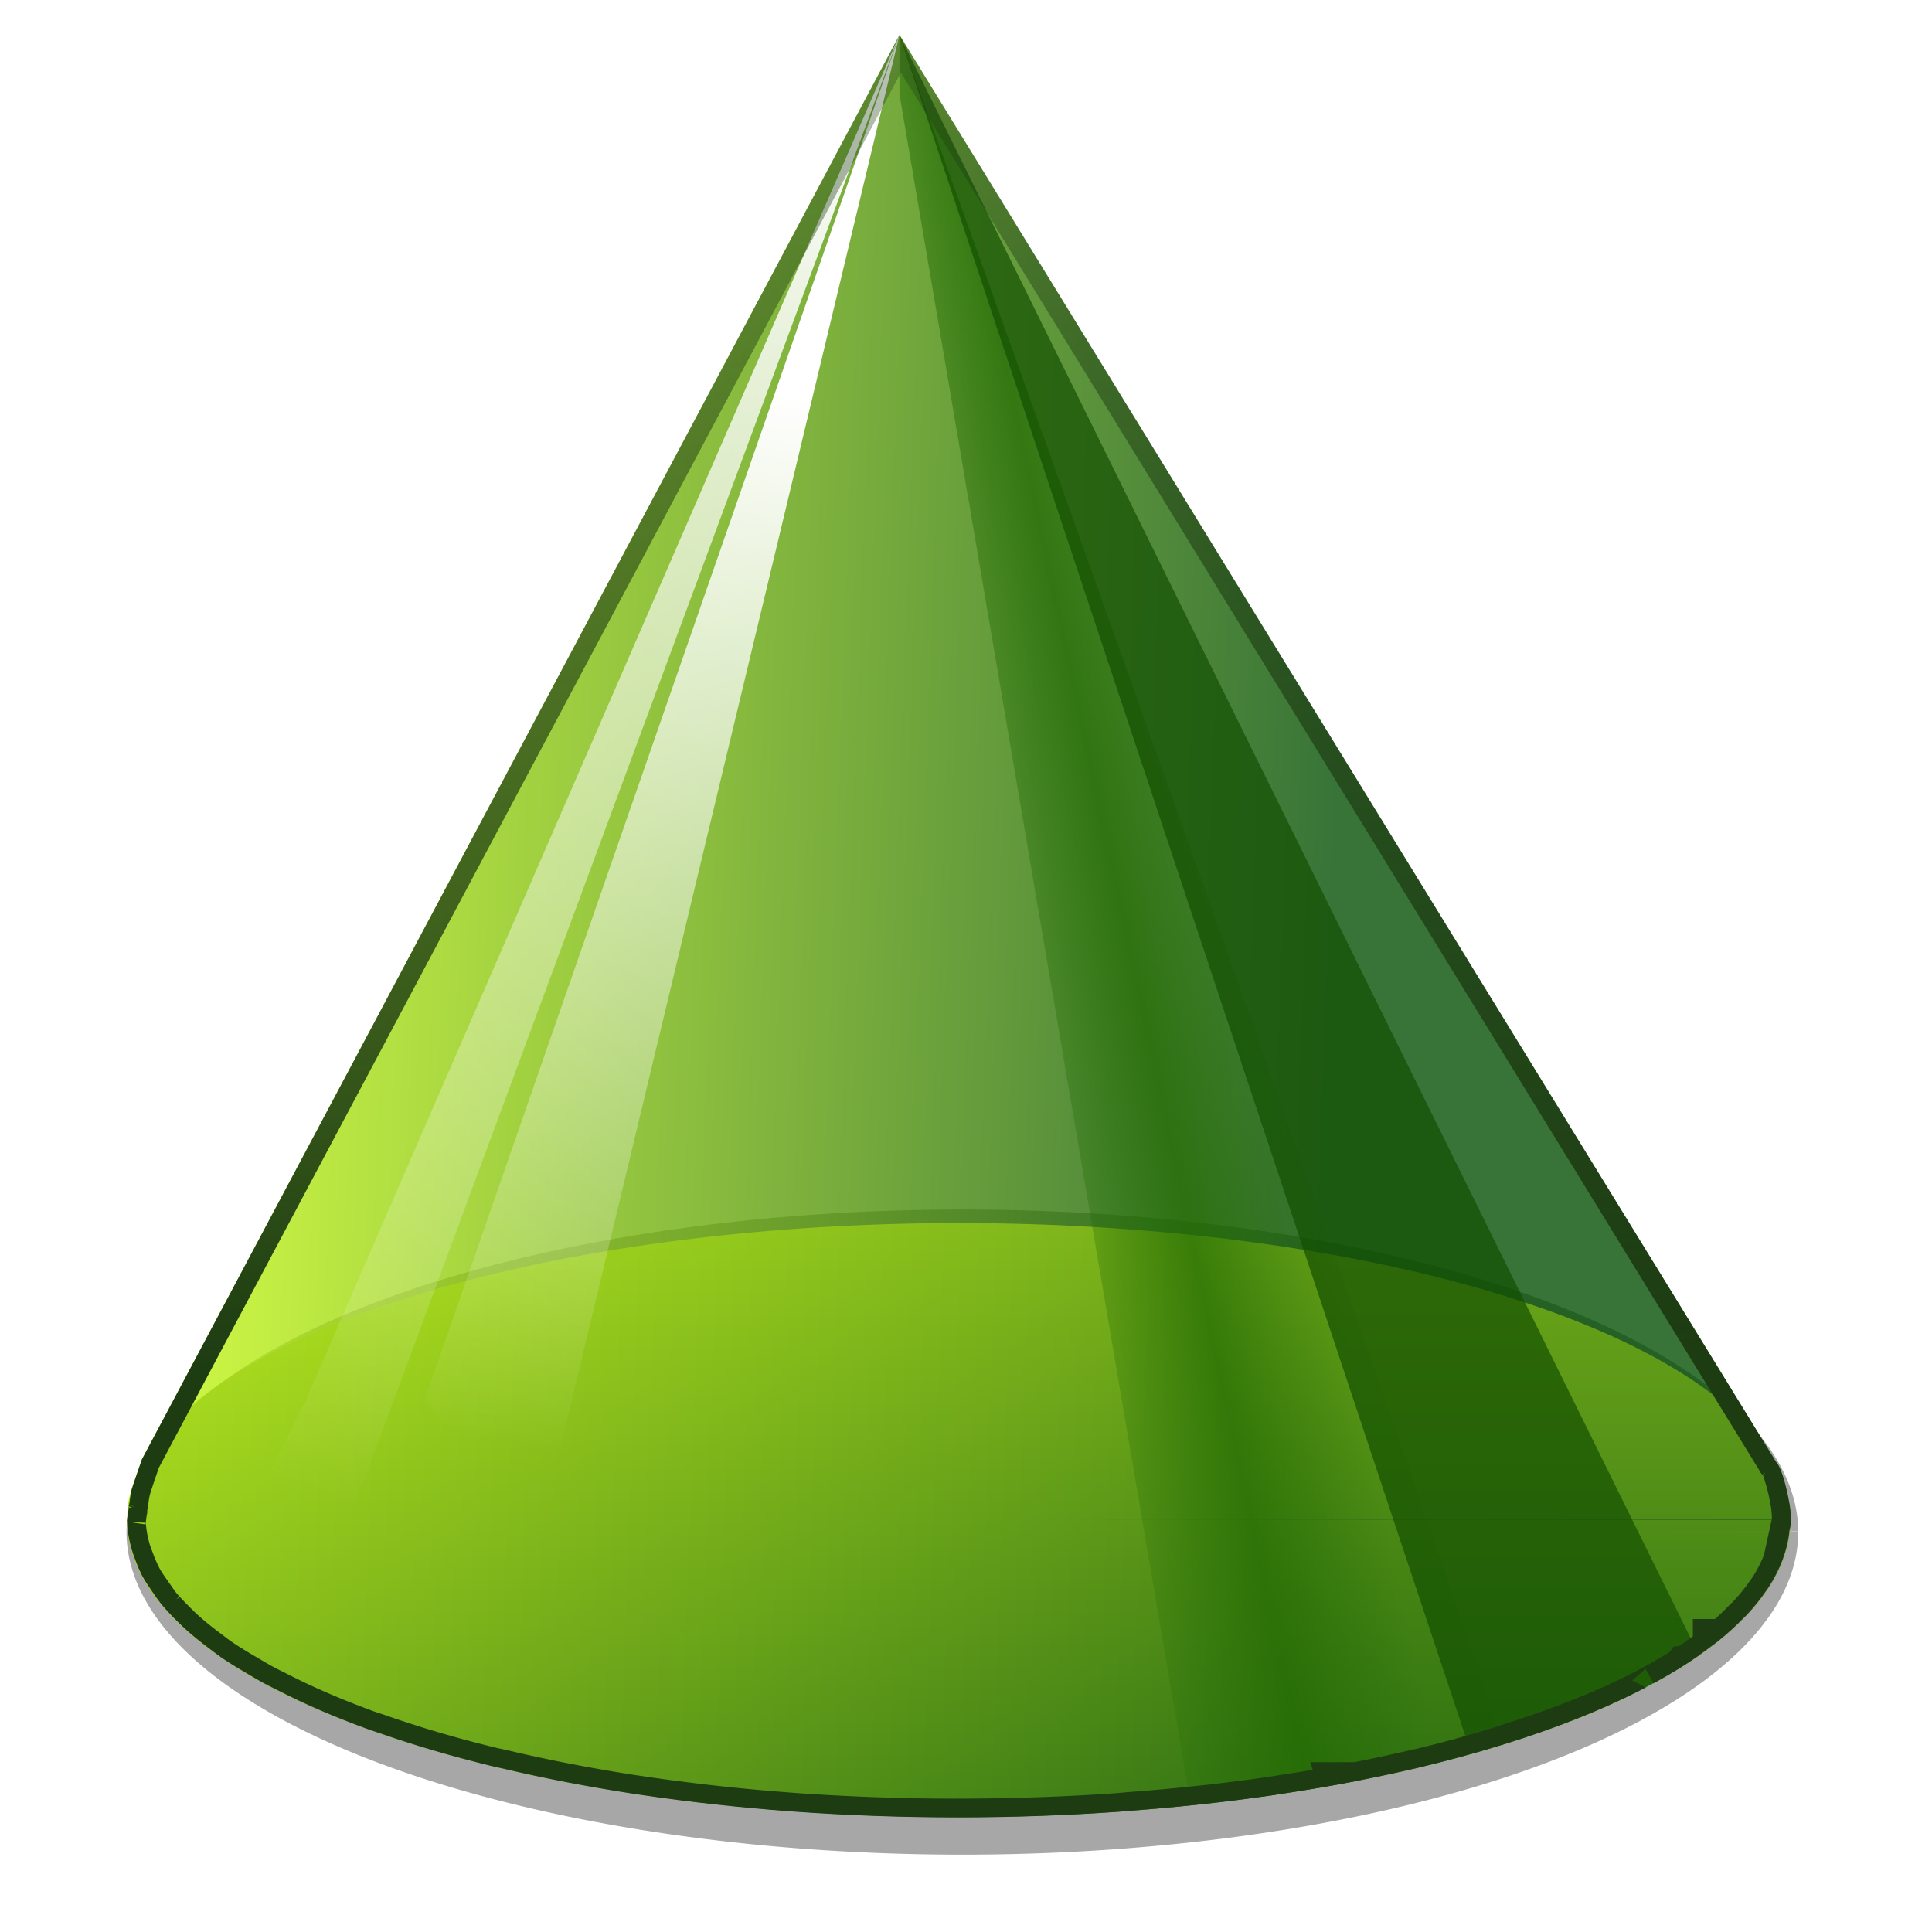 <svg height="16" width="16" xmlns="http://www.w3.org/2000/svg" xmlns:xlink="http://www.w3.org/1999/xlink"><linearGradient id="a" gradientUnits="userSpaceOnUse" x1="12.795" x2="12.536" y1="16.467" y2="-6.313"><stop offset="0" stop-color="#1d3c12"/><stop offset="1" stop-color="#1d3c12" stop-opacity="0"/></linearGradient><filter id="b" color-interpolation-filters="sRGB" height="1.044" width="1.047" x="-.024" y="-.022"><feGaussianBlur stdDeviation=".201"/></filter><clipPath id="c"><path d="m11.236.523-9.145 17.193c-.042.122-.09.257-.125.369a10.04 3.586 0 0 0 -.025.154c-.001.021-.018.063-.012.074 0 0 .002.002.002.002a10.04 3.586 0 0 0 -.02.139 10.04 3.586 0 0 0 .045.307c.015.063.038.125.062.188a10.04 3.586 0 0 0 .072.166c.035.067.08.132.125.197a10.04 3.586 0 0 0 .102.143c.06.074.13.147.203.219a10.04 3.586 0 0 0 .117.111c.085.075.179.15.277.223a10.04 3.586 0 0 0 .137.102c.105.072.22.14.338.209a10.04 3.586 0 0 0 .162.094c.059.032.124.063.186.094a10.04 3.586 0 0 0 1.082.467c.047.017.097.032.145.049a10.04 3.586 0 0 0 1.344.395c.048.012.1.022.148.033a10.04 3.586 0 0 0 1.531.297c.044.007.088.013.133.02a10.04 3.586 0 0 0 1.787.197c.009.001.018.001.027.002a10.04 3.586 0 0 0 .027.002 10.04 3.586 0 0 0 1.994.07 10.04 3.586 0 0 0 1.924-.068c.046-.003.089-.008.135-.012a10.04 3.586 0 0 0 1.717-.186c.042-.006.081-.013.123-.02a10.04 3.586 0 0 0 .883-.15c.018-.004.035-.008.053-.012a10.04 3.586 0 0 0 .66-.141 10.04 3.586 0 0 0 .004 0c.003-.001.005-.001.008-.002a10.04 3.586 0 0 0 1.039-.283c.006-.002.014-.002.02-.004v-.002a10.04 3.586 0 0 0 1.629-.641 10.04 3.586 0 0 0 .188-.098c.002-.001.004-.003.006-.004a10.04 3.586 0 0 0 .301-.174 10.04 3.586 0 0 0 .016-.01c.001-.001.003-.001.004-.002a10.04 3.586 0 0 0 .223-.148v-.002a10.04 3.586 0 0 0 .143-.105c.026-.02.055-.039.08-.059a10.04 3.586 0 0 0 .307-.279c.012-.013.027-.024.039-.037a10.04 3.586 0 0 0 .236-.293c.01-.015.022-.028.031-.043a10.04 3.586 0 0 0 .166-.324 10.04 3.586 0 0 0 .004-.008c0-.001-0-.003 0-.004a10.04 3.586 0 0 0 .084-.354c.011-.04.018-.082.018-.123l-.004-.004h.004v-.002a10.04 3.586 0 0 0 -.023-.221c-0-.002-.002-.004-.002-.006a10.04 3.586 0 0 0 -.008-.041 10.04 3.586 0 0 0 0-.002c-.035-.173-.09-.37-.145-.424z"/></clipPath><linearGradient id="d"><stop offset="0" stop-color="#cbff10"/><stop offset="1" stop-color="#004d00"/></linearGradient><linearGradient id="e"><stop offset="0" stop-color="#fff"/><stop offset="1" stop-color="#fff" stop-opacity="0"/></linearGradient><linearGradient id="f" gradientTransform="matrix(1 0 0 1.667 0 -2.667)" gradientUnits="userSpaceOnUse" x1="64" x2="64" xlink:href="#d" y1="48" y2="88"/><linearGradient id="g" gradientUnits="userSpaceOnUse" x1="60" x2="24" xlink:href="#e" y1="8" y2="104"/><linearGradient id="h" gradientUnits="userSpaceOnUse" x1="52" x2="40" xlink:href="#e" y1="28" y2="100"/><linearGradient id="i" gradientUnits="userSpaceOnUse" x1="66.51" x2="83.854" y1="65.865" y2="62.174"><stop offset="0" stop-color="#206902" stop-opacity=".195"/><stop offset=".5" stop-color="#206902" stop-opacity=".992"/><stop offset="1" stop-color="#206902" stop-opacity=".169"/></linearGradient><filter id="j" color-interpolation-filters="sRGB" height="1.142" width="1.295" x="-.148" y="-.071"><feGaussianBlur stdDeviation="3.2"/></filter><linearGradient id="k" gradientUnits="userSpaceOnUse" x1="8" x2="89.013" xlink:href="#d" y1="64" y2="67"/><clipPath id="l"><path d="m60 4-51.002 95.902c-.454 1.326-1.113 2.943-.902 3.328.004.003.008.005.012.008-.05.26-.086.52-.107.781.03 11.042 25.11 19.986 56.027 19.98 30.15-.017 54.849-8.557 55.877-19.318.059-.226.096-.453.096-.682l-.014-.023h.014c.001-.003-.001-.012 0-.016.042-.164-.025-.665-.129-1.232-.015-.089-.031-.177-.049-.266-.197-.967-.509-2.06-.812-2.363z"/></clipPath><filter id="m" color-interpolation-filters="sRGB" height="1.225" width="1.082" x="-.041" y="-.113"><feGaussianBlur stdDeviation="1.994"/></filter><g transform="matrix(.123 0 0 .123 .069 -.203)"><path d="m125 102.75a58.5 21.25 0 0 1 -58.472 21.25 58.5 21.25 0 0 1 -58.528-21.23 58.5 21.25 0 0 1 58.416-21.27 58.5 21.25 0 0 1 58.584 21.209l-58.5.041z" fill="#202020" fill-opacity=".393" filter="url(#m)" transform="matrix(.962 0 0 1.022 .263 -.205)"/><path d="m60 4-51.002 95.902c-.454 1.326-1.113 2.943-.902 3.328.004.003.008.005.012.008-.05.26-.086.52-.107.781.03 11.042 25.11 19.986 56.027 19.98 30.15-.017 54.849-8.557 55.877-19.318.059-.226.096-.453.096-.682l-.014-.023h.014c.001-.003-.001-.012 0-.016.042-.164-.025-.665-.129-1.232-.015-.089-.031-.177-.049-.266-.197-.967-.509-2.06-.812-2.363z" fill="url(#k)" fill-rule="evenodd" opacity=".78"/><path d="m120 104a56 20 0 0 1 -55.973 20 56 20 0 0 1 -56.027-19.981 56 20 0 0 1 55.92-20.019 56 20 0 0 1 56.08 19.962l-56.0.038z" fill="url(#f)" opacity=".505"/><g fill-rule="evenodd"><path d="m60 4-40 92-4 8 4 8z" fill="url(#g)"/><path d="m60 4-24 100s-8-8-8-8z" fill="url(#h)"/><path d="m60 4v4l19.613 115.193c7.851-.817 15.004-2.222 21.025-4.09-8.409-25.615-40.639-115.104-40.639-115.104z" fill="url(#i)" opacity=".709"/><path clip-path="url(#l)" d="m60 4 38.498 115.732c6.358-1.784 11.619-4.048 15.334-6.645z" fill="#134f00" filter="url(#j)" opacity=".829"/></g><path clip-path="url(#c)" d="m11.221.332a.191.191 0 0 0 -.152.102l-9.145 17.193a.191.191 0 0 0 -.014.027c-.041.12-.088.256-.125.375a.191.191 0 0 0 -.004.016c-.013.059-.023.117-.029.176a.191.191 0 0 0 -.002.01c.002-.033.003-.013-.002.006-.002.01-.007.021-.01.041-.001.01-.001.022 0 .041 0.0.001-0.0.001 0 .002-.007.039-.012.08-.016.119a.191.191 0 0 0 -.002.021c.003.118.02.234.051.35.019.077.046.144.07.207.023.062.05.123.08.184a.191.191 0 0 0 0 .002c.041.079.09.149.135.213 0.0.001.001.001.002.002.001.001.001.003.002.004.033.05.069.101.107.15a.191.191 0 0 0 .002.004c.067.082.142.158.217.232.04.04.08.08.123.119a.191.191 0 0 0 .002 0c.091.081.189.159.291.234.045.035.091.07.139.104a.191.191 0 0 0 .004.002c.112.076.229.146.348.215.054.033.109.064.166.096a.191.191 0 0 0 .002.002c.066.036.133.067.189.096.331.17.702.33 1.105.477.053.019.104.034.146.049.421.147.877.282 1.361.4.054.013.107.023.15.033.49.116 1.007.217 1.545.301.046.007.091.013.135.02.582.086 1.185.153 1.801.199.01.001.019.001.027.002.009.001.018.001.027.002.661.047 1.334.071 2.008.07.65-.001 1.3-.023 1.938-.068.051-.004.094-.009.135-.012.59-.044 1.171-.107 1.73-.188.045-.007.085-.014.123-.02.303-.045.601-.097.891-.152a.191.191 0 0 0 .002 0c.028-.005.044-.01.053-.012.22-.043.435-.09.646-.139.001-0.0.001 0.0.002 0a.191.191 0 0 0 .018-.004.191.191 0 0 0 .004 0c.005-.001.008-.002.01-.002.367-.087.718-.183 1.051-.287v.002c-.033.01-.027.01.018-.004a.191.191 0 0 0 .035-.016.191.191 0 0 0 .008-.004c.603-.188 1.149-.401 1.617-.637.066-.033.129-.066.191-.1a.191.191 0 0 0 .002 0c.03-.016.031-.018.006-.004.106-.058.207-.118.305-.178-0.0 0.0.003-.001.004-.002a.191.191 0 0 0 .002 0c.007-.004.017-.011.018-.012a.191.191 0 0 0 .002 0c.08-.051.157-.102.23-.154a.191.191 0 0 0 .002-.002c.005-.003.009-.006.014-.01a.191.191 0 0 0 .002-.002c.045-.032.089-.065.131-.098l.002-.002c.018-.014.047-.033.082-.061a.191.191 0 0 0 .002 0c.119-.096.225-.194.322-.295.002-.002.017-.013.041-.039.097-.103.183-.209.256-.316.002-.003.014-.017.033-.047.072-.112.13-.225.176-.342.002-.003.004-.005.006-.008a.191.191 0 0 0 .002-.01.191.191 0 0 0 .004-.008c0-0.0.002-.005.002-.006.049-.131.08-.265.094-.4.008-.035.013-.072.016-.111 0-.001-0-.001 0-.002a.191.191 0 0 0 .004-.029.191.191 0 0 0 0-.004v-.002a.191.191 0 0 0 0-.004c-0-.003-.002-.006-.002-.01a.191.191 0 0 0 -.002-.018c-.003-.075-.009-.152-.023-.227-0-.002-.001-.003-.002-.006 0.0 0-.002-.004-.002-.006-0-.002 0-.002 0-.004-.001-.005-.003-.01-.004-.016a.191.191 0 0 0 -.002-.016c-0-.001 0-.001 0-.002a.191.191 0 0 0 0-.002c-.019-.092-.042-.188-.07-.275-.028-.088-.041-.158-.127-.244l.027.035-10.58-17.228a.191.191 0 0 0 -.178-.092z" fill="none" filter="url(#b)" stroke="url(#a)" stroke-width=".835" transform="matrix(5.578 0 0 5.578 -2.668 1.082)"/></g></svg>